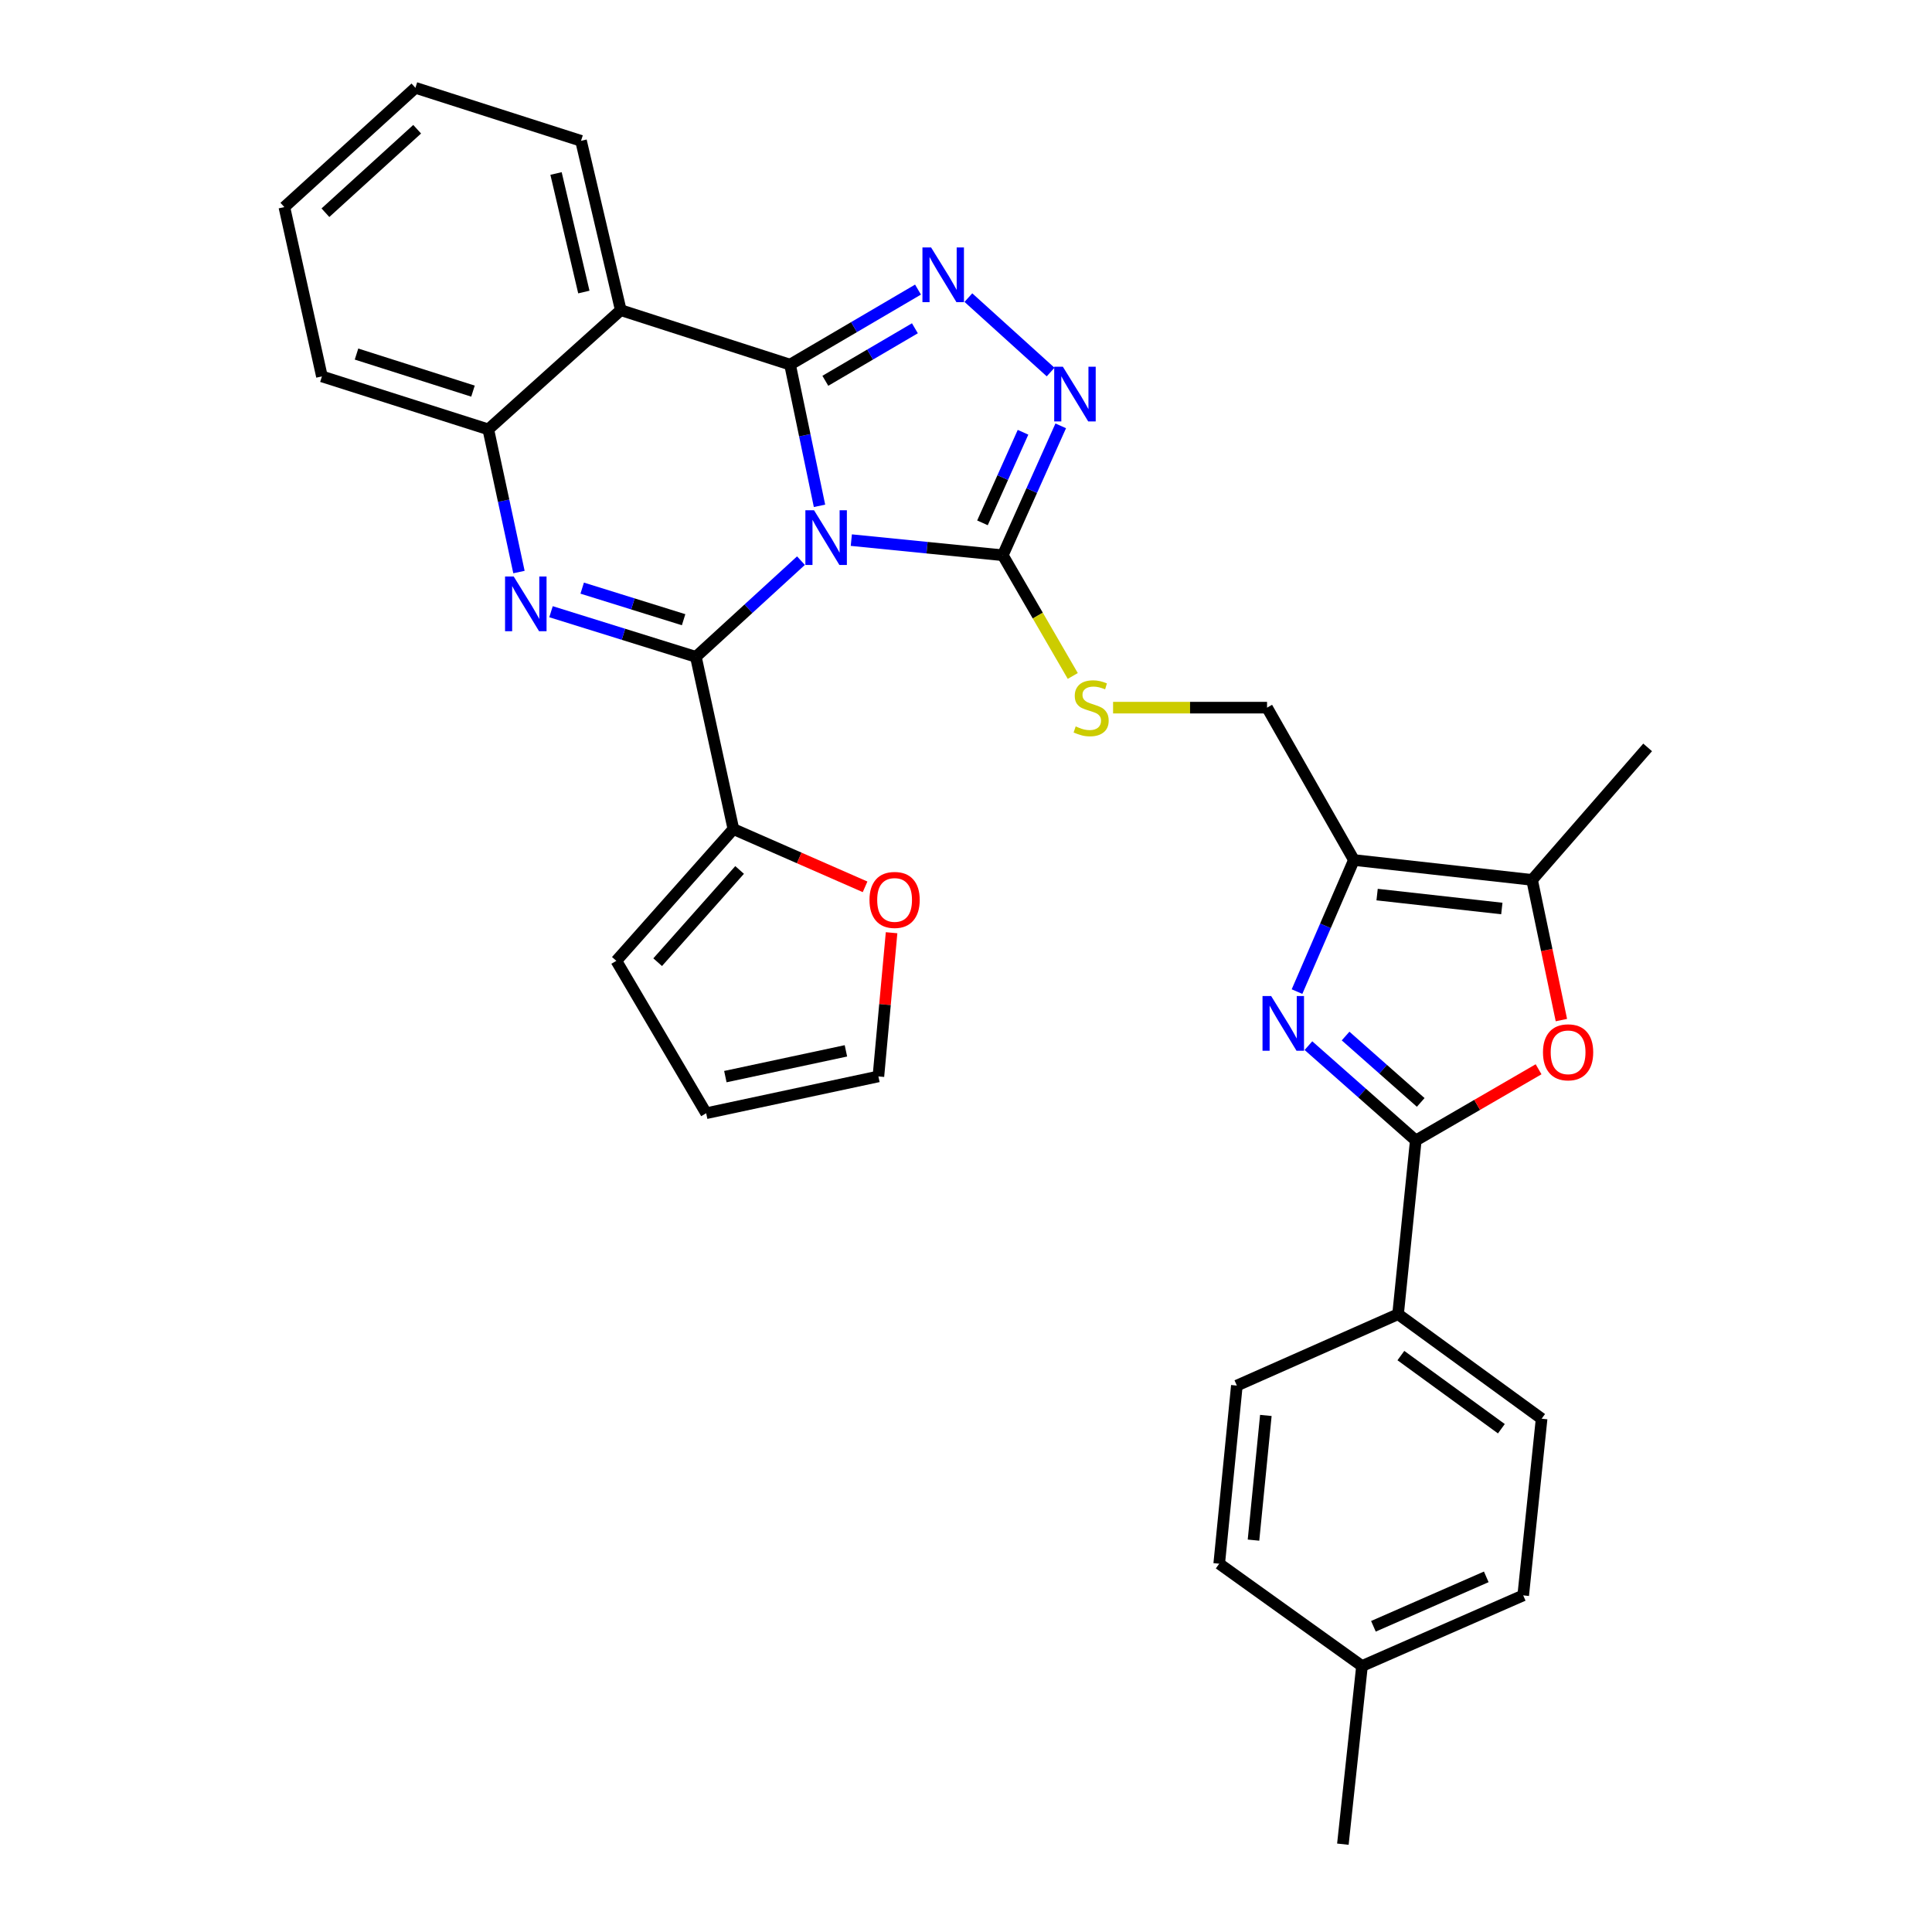 <?xml version='1.0' encoding='iso-8859-1'?>
<svg version='1.1' baseProfile='full'
              xmlns='http://www.w3.org/2000/svg'
                      xmlns:rdkit='http://www.rdkit.org/xml'
                      xmlns:xlink='http://www.w3.org/1999/xlink'
                  xml:space='preserve'
width='1000px' height='1000px' viewBox='0 0 1000 1000'>
<!-- END OF HEADER -->
<rect style='opacity:1.0;fill:#FFFFFF;stroke:none' width='1000' height='1000' x='0' y='0'> </rect>
<path class='bond-0' d='M 424.173,261.817 L 416.552,225.274' style='fill:none;fill-rule:evenodd;stroke:#0000FF;stroke-width:6px;stroke-linecap:butt;stroke-linejoin:miter;stroke-opacity:1' />
<path class='bond-0' d='M 416.552,225.274 L 408.932,188.732' style='fill:none;fill-rule:evenodd;stroke:#000000;stroke-width:6px;stroke-linecap:butt;stroke-linejoin:miter;stroke-opacity:1' />
<path class='bond-1' d='M 414.578,290.188 L 387.383,315.085' style='fill:none;fill-rule:evenodd;stroke:#0000FF;stroke-width:6px;stroke-linecap:butt;stroke-linejoin:miter;stroke-opacity:1' />
<path class='bond-1' d='M 387.383,315.085 L 360.188,339.981' style='fill:none;fill-rule:evenodd;stroke:#000000;stroke-width:6px;stroke-linecap:butt;stroke-linejoin:miter;stroke-opacity:1' />
<path class='bond-4' d='M 440.64,279.566 L 479.843,283.482' style='fill:none;fill-rule:evenodd;stroke:#0000FF;stroke-width:6px;stroke-linecap:butt;stroke-linejoin:miter;stroke-opacity:1' />
<path class='bond-4' d='M 479.843,283.482 L 519.046,287.398' style='fill:none;fill-rule:evenodd;stroke:#000000;stroke-width:6px;stroke-linecap:butt;stroke-linejoin:miter;stroke-opacity:1' />
<path class='bond-3' d='M 408.932,188.732 L 442.045,169.312' style='fill:none;fill-rule:evenodd;stroke:#000000;stroke-width:6px;stroke-linecap:butt;stroke-linejoin:miter;stroke-opacity:1' />
<path class='bond-3' d='M 442.045,169.312 L 475.159,149.892' style='fill:none;fill-rule:evenodd;stroke:#0000FF;stroke-width:6px;stroke-linecap:butt;stroke-linejoin:miter;stroke-opacity:1' />
<path class='bond-3' d='M 427.192,197.102 L 450.371,183.509' style='fill:none;fill-rule:evenodd;stroke:#000000;stroke-width:6px;stroke-linecap:butt;stroke-linejoin:miter;stroke-opacity:1' />
<path class='bond-3' d='M 450.371,183.509 L 473.55,169.915' style='fill:none;fill-rule:evenodd;stroke:#0000FF;stroke-width:6px;stroke-linecap:butt;stroke-linejoin:miter;stroke-opacity:1' />
<path class='bond-6' d='M 408.932,188.732 L 321.311,160.542' style='fill:none;fill-rule:evenodd;stroke:#000000;stroke-width:6px;stroke-linecap:butt;stroke-linejoin:miter;stroke-opacity:1' />
<path class='bond-2' d='M 360.188,339.981 L 322.695,328.303' style='fill:none;fill-rule:evenodd;stroke:#000000;stroke-width:6px;stroke-linecap:butt;stroke-linejoin:miter;stroke-opacity:1' />
<path class='bond-2' d='M 322.695,328.303 L 285.201,316.624' style='fill:none;fill-rule:evenodd;stroke:#0000FF;stroke-width:6px;stroke-linecap:butt;stroke-linejoin:miter;stroke-opacity:1' />
<path class='bond-2' d='M 353.835,320.764 L 327.589,312.589' style='fill:none;fill-rule:evenodd;stroke:#000000;stroke-width:6px;stroke-linecap:butt;stroke-linejoin:miter;stroke-opacity:1' />
<path class='bond-2' d='M 327.589,312.589 L 301.344,304.414' style='fill:none;fill-rule:evenodd;stroke:#0000FF;stroke-width:6px;stroke-linecap:butt;stroke-linejoin:miter;stroke-opacity:1' />
<path class='bond-13' d='M 360.188,339.981 L 379.6,429.13' style='fill:none;fill-rule:evenodd;stroke:#000000;stroke-width:6px;stroke-linecap:butt;stroke-linejoin:miter;stroke-opacity:1' />
<path class='bond-11' d='M 268.616,296.091 L 260.68,259.166' style='fill:none;fill-rule:evenodd;stroke:#0000FF;stroke-width:6px;stroke-linecap:butt;stroke-linejoin:miter;stroke-opacity:1' />
<path class='bond-11' d='M 260.68,259.166 L 252.744,222.242' style='fill:none;fill-rule:evenodd;stroke:#000000;stroke-width:6px;stroke-linecap:butt;stroke-linejoin:miter;stroke-opacity:1' />
<path class='bond-32' d='M 501.236,154.048 L 543.796,192.57' style='fill:none;fill-rule:evenodd;stroke:#0000FF;stroke-width:6px;stroke-linecap:butt;stroke-linejoin:miter;stroke-opacity:1' />
<path class='bond-8' d='M 519.046,287.398 L 534.04,253.908' style='fill:none;fill-rule:evenodd;stroke:#000000;stroke-width:6px;stroke-linecap:butt;stroke-linejoin:miter;stroke-opacity:1' />
<path class='bond-8' d='M 534.04,253.908 L 549.034,220.419' style='fill:none;fill-rule:evenodd;stroke:#0000FF;stroke-width:6px;stroke-linecap:butt;stroke-linejoin:miter;stroke-opacity:1' />
<path class='bond-8' d='M 508.523,270.626 L 519.018,247.183' style='fill:none;fill-rule:evenodd;stroke:#000000;stroke-width:6px;stroke-linecap:butt;stroke-linejoin:miter;stroke-opacity:1' />
<path class='bond-8' d='M 519.018,247.183 L 529.514,223.74' style='fill:none;fill-rule:evenodd;stroke:#0000FF;stroke-width:6px;stroke-linecap:butt;stroke-linejoin:miter;stroke-opacity:1' />
<path class='bond-14' d='M 519.046,287.398 L 537.155,318.638' style='fill:none;fill-rule:evenodd;stroke:#000000;stroke-width:6px;stroke-linecap:butt;stroke-linejoin:miter;stroke-opacity:1' />
<path class='bond-14' d='M 537.155,318.638 L 555.265,349.879' style='fill:none;fill-rule:evenodd;stroke:#CCCC00;stroke-width:6px;stroke-linecap:butt;stroke-linejoin:miter;stroke-opacity:1' />
<path class='bond-5' d='M 671.333,513.252 L 686.056,479.196' style='fill:none;fill-rule:evenodd;stroke:#0000FF;stroke-width:6px;stroke-linecap:butt;stroke-linejoin:miter;stroke-opacity:1' />
<path class='bond-5' d='M 686.056,479.196 L 700.78,445.14' style='fill:none;fill-rule:evenodd;stroke:#000000;stroke-width:6px;stroke-linecap:butt;stroke-linejoin:miter;stroke-opacity:1' />
<path class='bond-7' d='M 677.243,541.226 L 705.022,565.768' style='fill:none;fill-rule:evenodd;stroke:#0000FF;stroke-width:6px;stroke-linecap:butt;stroke-linejoin:miter;stroke-opacity:1' />
<path class='bond-7' d='M 705.022,565.768 L 732.8,590.309' style='fill:none;fill-rule:evenodd;stroke:#000000;stroke-width:6px;stroke-linecap:butt;stroke-linejoin:miter;stroke-opacity:1' />
<path class='bond-7' d='M 696.474,536.254 L 715.918,553.434' style='fill:none;fill-rule:evenodd;stroke:#0000FF;stroke-width:6px;stroke-linecap:butt;stroke-linejoin:miter;stroke-opacity:1' />
<path class='bond-7' d='M 715.918,553.434 L 735.363,570.613' style='fill:none;fill-rule:evenodd;stroke:#000000;stroke-width:6px;stroke-linecap:butt;stroke-linejoin:miter;stroke-opacity:1' />
<path class='bond-23' d='M 321.311,160.542 L 300.738,72.894' style='fill:none;fill-rule:evenodd;stroke:#000000;stroke-width:6px;stroke-linecap:butt;stroke-linejoin:miter;stroke-opacity:1' />
<path class='bond-23' d='M 302.202,151.156 L 287.801,89.802' style='fill:none;fill-rule:evenodd;stroke:#000000;stroke-width:6px;stroke-linecap:butt;stroke-linejoin:miter;stroke-opacity:1' />
<path class='bond-33' d='M 321.311,160.542 L 252.744,222.242' style='fill:none;fill-rule:evenodd;stroke:#000000;stroke-width:6px;stroke-linecap:butt;stroke-linejoin:miter;stroke-opacity:1' />
<path class='bond-15' d='M 732.8,590.309 L 723.638,680.225' style='fill:none;fill-rule:evenodd;stroke:#000000;stroke-width:6px;stroke-linecap:butt;stroke-linejoin:miter;stroke-opacity:1' />
<path class='bond-36' d='M 732.8,590.309 L 764.582,571.88' style='fill:none;fill-rule:evenodd;stroke:#000000;stroke-width:6px;stroke-linecap:butt;stroke-linejoin:miter;stroke-opacity:1' />
<path class='bond-36' d='M 764.582,571.88 L 796.365,553.451' style='fill:none;fill-rule:evenodd;stroke:#FF0000;stroke-width:6px;stroke-linecap:butt;stroke-linejoin:miter;stroke-opacity:1' />
<path class='bond-9' d='M 700.78,445.14 L 655.822,366.278' style='fill:none;fill-rule:evenodd;stroke:#000000;stroke-width:6px;stroke-linecap:butt;stroke-linejoin:miter;stroke-opacity:1' />
<path class='bond-12' d='M 700.78,445.14 L 793,455.426' style='fill:none;fill-rule:evenodd;stroke:#000000;stroke-width:6px;stroke-linecap:butt;stroke-linejoin:miter;stroke-opacity:1' />
<path class='bond-12' d='M 712.788,463.039 L 777.343,470.24' style='fill:none;fill-rule:evenodd;stroke:#000000;stroke-width:6px;stroke-linecap:butt;stroke-linejoin:miter;stroke-opacity:1' />
<path class='bond-10' d='M 808.173,527.995 L 800.587,491.71' style='fill:none;fill-rule:evenodd;stroke:#FF0000;stroke-width:6px;stroke-linecap:butt;stroke-linejoin:miter;stroke-opacity:1' />
<path class='bond-10' d='M 800.587,491.71 L 793,455.426' style='fill:none;fill-rule:evenodd;stroke:#000000;stroke-width:6px;stroke-linecap:butt;stroke-linejoin:miter;stroke-opacity:1' />
<path class='bond-28' d='M 252.744,222.242 L 166.623,194.83' style='fill:none;fill-rule:evenodd;stroke:#000000;stroke-width:6px;stroke-linecap:butt;stroke-linejoin:miter;stroke-opacity:1' />
<path class='bond-28' d='M 244.818,202.447 L 184.533,183.259' style='fill:none;fill-rule:evenodd;stroke:#000000;stroke-width:6px;stroke-linecap:butt;stroke-linejoin:miter;stroke-opacity:1' />
<path class='bond-27' d='M 793,455.426 L 852.816,386.851' style='fill:none;fill-rule:evenodd;stroke:#000000;stroke-width:6px;stroke-linecap:butt;stroke-linejoin:miter;stroke-opacity:1' />
<path class='bond-17' d='M 379.6,429.13 L 413.682,444.076' style='fill:none;fill-rule:evenodd;stroke:#000000;stroke-width:6px;stroke-linecap:butt;stroke-linejoin:miter;stroke-opacity:1' />
<path class='bond-17' d='M 413.682,444.076 L 447.765,459.022' style='fill:none;fill-rule:evenodd;stroke:#FF0000;stroke-width:6px;stroke-linecap:butt;stroke-linejoin:miter;stroke-opacity:1' />
<path class='bond-18' d='M 379.6,429.13 L 319.016,497.33' style='fill:none;fill-rule:evenodd;stroke:#000000;stroke-width:6px;stroke-linecap:butt;stroke-linejoin:miter;stroke-opacity:1' />
<path class='bond-18' d='M 382.817,450.29 L 340.408,498.03' style='fill:none;fill-rule:evenodd;stroke:#000000;stroke-width:6px;stroke-linecap:butt;stroke-linejoin:miter;stroke-opacity:1' />
<path class='bond-16' d='M 576.128,366.278 L 615.975,366.278' style='fill:none;fill-rule:evenodd;stroke:#CCCC00;stroke-width:6px;stroke-linecap:butt;stroke-linejoin:miter;stroke-opacity:1' />
<path class='bond-16' d='M 615.975,366.278 L 655.822,366.278' style='fill:none;fill-rule:evenodd;stroke:#000000;stroke-width:6px;stroke-linecap:butt;stroke-linejoin:miter;stroke-opacity:1' />
<path class='bond-21' d='M 723.638,680.225 L 797.937,734.318' style='fill:none;fill-rule:evenodd;stroke:#000000;stroke-width:6px;stroke-linecap:butt;stroke-linejoin:miter;stroke-opacity:1' />
<path class='bond-21' d='M 725.096,701.645 L 777.106,739.509' style='fill:none;fill-rule:evenodd;stroke:#000000;stroke-width:6px;stroke-linecap:butt;stroke-linejoin:miter;stroke-opacity:1' />
<path class='bond-22' d='M 723.638,680.225 L 640.196,717.174' style='fill:none;fill-rule:evenodd;stroke:#000000;stroke-width:6px;stroke-linecap:butt;stroke-linejoin:miter;stroke-opacity:1' />
<path class='bond-19' d='M 461.478,482.777 L 458.068,519.966' style='fill:none;fill-rule:evenodd;stroke:#FF0000;stroke-width:6px;stroke-linecap:butt;stroke-linejoin:miter;stroke-opacity:1' />
<path class='bond-19' d='M 458.068,519.966 L 454.658,557.155' style='fill:none;fill-rule:evenodd;stroke:#000000;stroke-width:6px;stroke-linecap:butt;stroke-linejoin:miter;stroke-opacity:1' />
<path class='bond-20' d='M 319.016,497.33 L 365.51,576.21' style='fill:none;fill-rule:evenodd;stroke:#000000;stroke-width:6px;stroke-linecap:butt;stroke-linejoin:miter;stroke-opacity:1' />
<path class='bond-34' d='M 454.658,557.155 L 365.51,576.21' style='fill:none;fill-rule:evenodd;stroke:#000000;stroke-width:6px;stroke-linecap:butt;stroke-linejoin:miter;stroke-opacity:1' />
<path class='bond-34' d='M 437.846,543.919 L 375.442,557.257' style='fill:none;fill-rule:evenodd;stroke:#000000;stroke-width:6px;stroke-linecap:butt;stroke-linejoin:miter;stroke-opacity:1' />
<path class='bond-24' d='M 797.937,734.318 L 788.41,825.77' style='fill:none;fill-rule:evenodd;stroke:#000000;stroke-width:6px;stroke-linecap:butt;stroke-linejoin:miter;stroke-opacity:1' />
<path class='bond-25' d='M 640.196,717.174 L 631.061,809.376' style='fill:none;fill-rule:evenodd;stroke:#000000;stroke-width:6px;stroke-linecap:butt;stroke-linejoin:miter;stroke-opacity:1' />
<path class='bond-25' d='M 655.203,732.627 L 648.809,797.168' style='fill:none;fill-rule:evenodd;stroke:#000000;stroke-width:6px;stroke-linecap:butt;stroke-linejoin:miter;stroke-opacity:1' />
<path class='bond-30' d='M 300.738,72.894 L 215.019,45.455' style='fill:none;fill-rule:evenodd;stroke:#000000;stroke-width:6px;stroke-linecap:butt;stroke-linejoin:miter;stroke-opacity:1' />
<path class='bond-37' d='M 788.41,825.77 L 704.967,862.325' style='fill:none;fill-rule:evenodd;stroke:#000000;stroke-width:6px;stroke-linecap:butt;stroke-linejoin:miter;stroke-opacity:1' />
<path class='bond-37' d='M 769.289,816.178 L 710.88,841.767' style='fill:none;fill-rule:evenodd;stroke:#000000;stroke-width:6px;stroke-linecap:butt;stroke-linejoin:miter;stroke-opacity:1' />
<path class='bond-26' d='M 631.061,809.376 L 704.967,862.325' style='fill:none;fill-rule:evenodd;stroke:#000000;stroke-width:6px;stroke-linecap:butt;stroke-linejoin:miter;stroke-opacity:1' />
<path class='bond-29' d='M 704.967,862.325 L 695.074,954.545' style='fill:none;fill-rule:evenodd;stroke:#000000;stroke-width:6px;stroke-linecap:butt;stroke-linejoin:miter;stroke-opacity:1' />
<path class='bond-31' d='M 166.623,194.83 L 147.184,107.191' style='fill:none;fill-rule:evenodd;stroke:#000000;stroke-width:6px;stroke-linecap:butt;stroke-linejoin:miter;stroke-opacity:1' />
<path class='bond-35' d='M 215.019,45.455 L 147.184,107.191' style='fill:none;fill-rule:evenodd;stroke:#000000;stroke-width:6px;stroke-linecap:butt;stroke-linejoin:miter;stroke-opacity:1' />
<path class='bond-35' d='M 215.921,66.887 L 168.437,110.102' style='fill:none;fill-rule:evenodd;stroke:#000000;stroke-width:6px;stroke-linecap:butt;stroke-linejoin:miter;stroke-opacity:1' />
<path  class='atom-0' d='M 421.343 264.104
L 430.623 279.104
Q 431.543 280.584, 433.023 283.264
Q 434.503 285.944, 434.583 286.104
L 434.583 264.104
L 438.343 264.104
L 438.343 292.424
L 434.463 292.424
L 424.503 276.024
Q 423.343 274.104, 422.103 271.904
Q 420.903 269.704, 420.543 269.024
L 420.543 292.424
L 416.863 292.424
L 416.863 264.104
L 421.343 264.104
' fill='#0000FF'/>
<path  class='atom-3' d='M 265.896 298.4
L 275.176 313.4
Q 276.096 314.88, 277.576 317.56
Q 279.056 320.24, 279.136 320.4
L 279.136 298.4
L 282.896 298.4
L 282.896 326.72
L 279.016 326.72
L 269.056 310.32
Q 267.896 308.4, 266.656 306.2
Q 265.456 304, 265.096 303.32
L 265.096 326.72
L 261.416 326.72
L 261.416 298.4
L 265.896 298.4
' fill='#0000FF'/>
<path  class='atom-4' d='M 481.936 128.086
L 491.216 143.086
Q 492.136 144.566, 493.616 147.246
Q 495.096 149.926, 495.176 150.086
L 495.176 128.086
L 498.936 128.086
L 498.936 156.406
L 495.056 156.406
L 485.096 140.006
Q 483.936 138.086, 482.696 135.886
Q 481.496 133.686, 481.136 133.006
L 481.136 156.406
L 477.456 156.406
L 477.456 128.086
L 481.936 128.086
' fill='#0000FF'/>
<path  class='atom-6' d='M 657.955 515.556
L 667.235 530.556
Q 668.155 532.036, 669.635 534.716
Q 671.115 537.396, 671.195 537.556
L 671.195 515.556
L 674.955 515.556
L 674.955 543.876
L 671.075 543.876
L 661.115 527.476
Q 659.955 525.556, 658.715 523.356
Q 657.515 521.156, 657.155 520.476
L 657.155 543.876
L 653.475 543.876
L 653.475 515.556
L 657.955 515.556
' fill='#0000FF'/>
<path  class='atom-9' d='M 550.136 189.814
L 559.416 204.814
Q 560.336 206.294, 561.816 208.974
Q 563.296 211.654, 563.376 211.814
L 563.376 189.814
L 567.136 189.814
L 567.136 218.134
L 563.256 218.134
L 553.296 201.734
Q 552.136 199.814, 550.896 197.614
Q 549.696 195.414, 549.336 194.734
L 549.336 218.134
L 545.656 218.134
L 545.656 189.814
L 550.136 189.814
' fill='#0000FF'/>
<path  class='atom-11' d='M 798.643 544.672
Q 798.643 537.872, 802.003 534.072
Q 805.363 530.272, 811.643 530.272
Q 817.923 530.272, 821.283 534.072
Q 824.643 537.872, 824.643 544.672
Q 824.643 551.552, 821.243 555.472
Q 817.843 559.352, 811.643 559.352
Q 805.403 559.352, 802.003 555.472
Q 798.643 551.592, 798.643 544.672
M 811.643 556.152
Q 815.963 556.152, 818.283 553.272
Q 820.643 550.352, 820.643 544.672
Q 820.643 539.112, 818.283 536.312
Q 815.963 533.472, 811.643 533.472
Q 807.323 533.472, 804.963 536.272
Q 802.643 539.072, 802.643 544.672
Q 802.643 550.392, 804.963 553.272
Q 807.323 556.152, 811.643 556.152
' fill='#FF0000'/>
<path  class='atom-15' d='M 556.772 375.998
Q 557.092 376.118, 558.412 376.678
Q 559.732 377.238, 561.172 377.598
Q 562.652 377.918, 564.092 377.918
Q 566.772 377.918, 568.332 376.638
Q 569.892 375.318, 569.892 373.038
Q 569.892 371.478, 569.092 370.518
Q 568.332 369.558, 567.132 369.038
Q 565.932 368.518, 563.932 367.918
Q 561.412 367.158, 559.892 366.438
Q 558.412 365.718, 557.332 364.198
Q 556.292 362.678, 556.292 360.118
Q 556.292 356.558, 558.692 354.358
Q 561.132 352.158, 565.932 352.158
Q 569.212 352.158, 572.932 353.718
L 572.012 356.798
Q 568.612 355.398, 566.052 355.398
Q 563.292 355.398, 561.772 356.558
Q 560.252 357.678, 560.292 359.638
Q 560.292 361.158, 561.052 362.078
Q 561.852 362.998, 562.972 363.518
Q 564.132 364.038, 566.052 364.638
Q 568.612 365.438, 570.132 366.238
Q 571.652 367.038, 572.732 368.678
Q 573.852 370.278, 573.852 373.038
Q 573.852 376.958, 571.212 379.078
Q 568.612 381.158, 564.252 381.158
Q 561.732 381.158, 559.812 380.598
Q 557.932 380.078, 555.692 379.158
L 556.772 375.998
' fill='#CCCC00'/>
<path  class='atom-18' d='M 450.042 465.801
Q 450.042 459.001, 453.402 455.201
Q 456.762 451.401, 463.042 451.401
Q 469.322 451.401, 472.682 455.201
Q 476.042 459.001, 476.042 465.801
Q 476.042 472.681, 472.642 476.601
Q 469.242 480.481, 463.042 480.481
Q 456.802 480.481, 453.402 476.601
Q 450.042 472.721, 450.042 465.801
M 463.042 477.281
Q 467.362 477.281, 469.682 474.401
Q 472.042 471.481, 472.042 465.801
Q 472.042 460.241, 469.682 457.441
Q 467.362 454.601, 463.042 454.601
Q 458.722 454.601, 456.362 457.401
Q 454.042 460.201, 454.042 465.801
Q 454.042 471.521, 456.362 474.401
Q 458.722 477.281, 463.042 477.281
' fill='#FF0000'/>
</svg>
